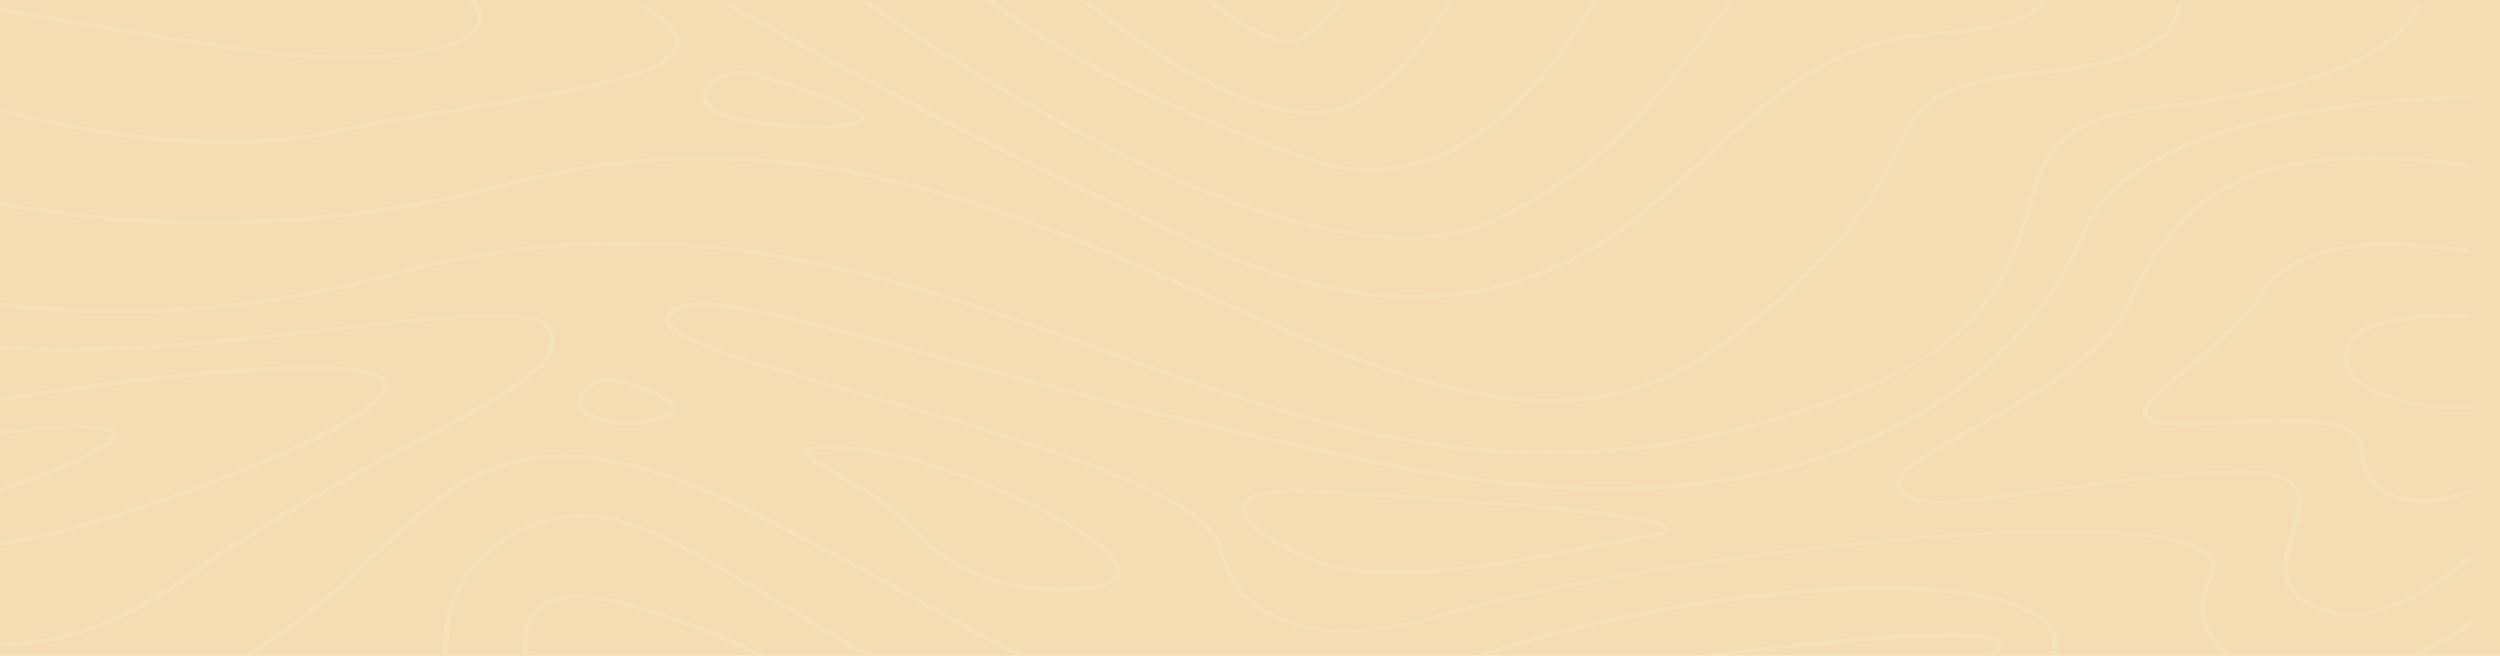 <?xml version="1.0" encoding="UTF-8"?>
<svg xmlns="http://www.w3.org/2000/svg" xmlns:xlink="http://www.w3.org/1999/xlink" id="Map_lines" data-name="Map lines" width="1441" height="378" viewBox="0 0 1441 378">
  <defs>
    <clipPath id="clip-path">
      <rect id="Mask" width="1441" height="378" fill="#f4ddb3"></rect>
    </clipPath>
  </defs>
  <rect id="Mask-2" data-name="Mask" width="1441" height="378" fill="#f4ddb3"></rect>
  <g id="Map_lines-2" data-name="Map lines" clip-path="url(#clip-path)">
    <g id="Map_lines-3" data-name="Map lines" transform="translate(-15 0)" opacity="0.306">
      <g id="Group" transform="translate(0 906) rotate(-180)">
        <path id="Combined_Shape" data-name="Combined Shape" d="M-932.7,906a308.375,308.375,0,0,1,17.34-26.7c17.96-24.885,47.273-56.64,84.74-66.944,18.58-5.12,37.674-4.472,56.873,1.814,97.023,31.949,156.063,68.693,186.615,91.83H-583c-13.418-10.3-31.584-22.618-55.633-36.032-39.118-21.839-84.121-41.152-133.768-57.482-20.024-6.611-40.048-7.259-59.557-1.88-30.758,8.425-59.865,31.3-86.288,67.917A318.962,318.962,0,0,0-936,906Zm647.02,0c-4.717-6.048-5.538-11.4-2.359-15.916,3.487-5.029,13.638-11.586,42.555-14.705,20-2.164,44.3-1.974,66.754.382C-136.481,880.281-53.526,894.6,0,904.217v-1.974c-53.526-9.612-135.968-23.872-178.113-28.328-22.764-2.419-47.476-2.547-67.779-.383-16.714,1.783-38.042,5.984-44.913,15.788-3.384,4.838-2.871,10.441,1.641,16.68Zm-906.032-1c5.349-8.932,27.667-15.016,66.647-18.123,54.922-4.4,86.7-33.268,126.917-69.9,11.108-10.1,22.628-20.582,35.483-31.391,68.6-57.605,152.528-65.048,249.309-22.135,56.979,25.242,139.465,65.954,210.227,103.688,25.507,13.658,48.442,26.343,68.6,37.865H-430c-25.4-14.629-51.323-28.738-71.172-39.353-70.864-37.8-153.453-78.511-210.534-103.818-51.94-23.043-100.9-31.845-145.43-26.15-39.186,5.049-75.6,21.424-108.1,48.673-12.959,10.874-24.478,21.36-35.586,31.457-39.7,36.246-71.172,64.854-124.757,69.125-41.037,3.3-64.384,10.032-69.424,20.065Zm343.014,0c13.842-22.137,29.853-46.639,57.227-58.988,42.352-19.049,116.21,33.435,148.439,58.988H-639a494.567,494.567,0,0,0-47.827-33.961c-20.143-12.415-38.633-21.217-54.954-26.21-20.763-6.306-38.118-6.438-51.546-.394C-821.733,857.246-837.951,882.469-852,905Zm62.309,0c7.229-8.268,15.18-16.139,22.306-20.438a12.5,12.5,0,0,1,7.538-1.522c11.669.86,28.4,11.774,41.513,21.96H-711c-13.735-10.782-31.91-23.018-45.231-23.944a16.722,16.722,0,0,0-10.017,2.05C-773.994,887.737-782.462,896.27-790,905ZM-512,905c-27.023-18.711-70.344-47.2-118.822-73.225-47.446-25.379-90.456-43.508-127.9-53.737C-805.856,765.09-844.329,764.7-873,776.679c-65.187,27.256-99.636,73.094-129.857,113.495q-5.57,7.575-11.14,14.762h3.4c3.507-4.532,6.911-9.193,10.521-13.92,30.221-40.206,64.464-85.784,128.93-112.783,27.745-11.654,65.187-11.136,111.292,1.49,37.131,10.165,79.833,28.163,127.073,53.478,47.343,25.379,89.632,53.089,116.655,71.8Zm-895.811-1a50.685,50.685,0,0,1,11.213-16.094c21.087-20.986,66.553-34.826,142.982-43.582,25.819-2.961,43-9.785,53.8-21.437,9.772-10.493,13.476-23.561,17.693-38.689,20.47-72.551,65.936-90.255,102.453-104.481,41.249-16.094,80.852-26.2,121.072-30.836a441.735,441.735,0,0,1,108.625.837c69.538,8.819,132.387,31.351,199.044,55.234,85.481,30.578,173.02,61.929,275.576,61.929,42.484,0,87.539-5.408,136.193-18.476,68.508-18.346,136.5-24.784,202.233-18.991,12.447,1.094,24.688,2.64,36.929,4.571v-2q-18.052-2.9-36.414-4.506c-66.245-5.794-134.856.643-203.879,19.183a519.2,519.2,0,0,1-116.238,17.96A514.628,514.628,0,0,1-460.939,757.8C-527.6,746.86-589.52,724.65-649.387,703.213c-63.982-22.853-130.022-46.543-199.97-55.426a451.83,451.83,0,0,0-109.859-.837c-40.529,4.7-80.441,14.871-122.1,31.093-83.115,32.445-94.532,73.13-103.791,105.833-8.23,29.29-14.71,52.4-69.023,58.582-77.354,8.819-123.438,22.982-145.04,44.419A51.886,51.886,0,0,0-1411,904Zm137.9,0a27.479,27.479,0,0,1,4.112-11.606c9.149-14.121,33.514-23.148,72.476-26.824,66.615-6.254,73.3-19.6,86.457-46.166,11.411-23.018,28.681-57.837,96.223-108.452,41.018-30.757,85.325-40.815,139.5-31.659,49.036,8.253,101.466,31.4,156.979,55.9,57.878,25.534,117.708,51.97,184.427,67.509,76.279,17.732,147.932,17.409,218.866-1.1,59.934-15.6,120.381-23.405,179.8-23.018A635.371,635.371,0,0,1,0,792.84v-2.064a640.608,640.608,0,0,0-131.072-14.185,702.958,702.958,0,0,0-181.035,23.147c-157.493,41.008-286.51-15.925-400.312-66.219-112.261-49.584-209.2-92.4-300.594-23.921-67.953,50.873-85.326,85.95-96.84,109.1-13.159,26.565-19.224,38.751-83.886,44.813-40.093,3.8-65.28,13.218-74.943,28.177A26.511,26.511,0,0,0-1273,904Zm889.205,0c-17.03-9.351-24.621-17.412-22.98-24.313,3.9-16.381,60.117-25.41,119.619-34.954,26.468-4.257,53.86-8.642,78.379-13.93,59.912-12.9,129.673-2,177.583,9.416,9.951,2.386,19.39,4.9,28.11,7.352v-2.128c-8.412-2.386-17.44-4.773-26.981-7.03-48.423-11.543-118.9-22.572-179.737-9.48-24.519,5.224-51.808,9.609-78.173,13.865-63.093,10.125-117.568,18.9-121.877,36.566-1.642,7.159,5.437,15.285,21.544,24.636Zm-61.118-39.007a29.326,29.326,0,0,0,11.771-2.368,19.822,19.822,0,0,0,7.625-5.648,9.877,9.877,0,0,0,2.108-8.869c-.75-2.674-3.171-6.431-10.45-9.148-5.782-2.166-14.233-3.97-24.441-5.216A247.608,247.608,0,0,0-484.254,832a153.793,153.793,0,0,0-17.013.828c-5.014.578-8.558,1.416-10.535,2.488a3.733,3.733,0,0,0-2.132,2.115,2.184,2.184,0,0,0,.359,1.793c4.073,6.569,48.24,20.883,62.778,24.643A34.186,34.186,0,0,0-442.435,865C-442.232,865-442.028,865-441.829,864.993Zm9.49-24.311c4.97,1.868,8.074,4.567,8.978,7.8a8.545,8.545,0,0,1-1.886,7.632c-2.633,3.347-8.384,6.924-16.622,6.924a30.035,30.035,0,0,1-7.675-1.028c-9.673-2.534-24.225-7.209-36.212-11.633-8.429-3.111-22.86-8.793-24.793-11.883a.852.852,0,0,1-.184-.7c.08-.321.414-.633,1.018-.953,3.3-1.778,12.273-2.8,24.62-2.8C-468.219,834.042-444.51,836.12-432.339,840.682Zm-920.832,3.1c33.744-5.221,62.138-12.955,84.257-23.009,27.365-12.44,45.368-28.552,53.6-47.888,11.214-26.361,29.011-51.3,51.336-72.186,26.131-24.363,58.228-43.183,95.368-55.944,68.516-23.461,151.95-25.653,247.934-6.51,117.075,23.4,208.328,47.952,274.889,65.87,42.9,11.536,76.849,20.624,100.82,24.878,26.028,4.576,40.122,3.288,45.883-4.19a4.416,4.416,0,0,0,.309-5.414c-6.481-11.279-54.936-25.007-116.251-42.41-86.417-24.492-193.924-55.041-201.742-87.074-5.247-21.4-19.136-36.481-40.225-43.505-23.765-7.928-56.068-5.995-96.088,5.864-48.249,14.309-143.823,30.487-232.5,39.445-102.672,10.377-174.172,9.346-196.29-2.772-7-3.866-8.951-8.83-5.762-15.017,12.345-23.976-2.057-48.725-33.435-57.555-21.09-5.994-47.22-3.932-73.454,5.8a222.966,222.966,0,0,0-45.369,23.654v3.287c36.316-25.652,78.907-42.023,117.383-31.195,29.938,8.444,43.62,32.226,31.789,55.236-3.6,6.961-1.337,12.7,6.687,17.08,13.271,7.283,41.872,10.312,78.6,10.312,106.478,0,281.781-25.394,353.589-46.663,39.093-11.6,70.471-13.6,93.413-5.93,20.164,6.768,33.538,21.334,38.578,42.088,3.6,14.759,27.16,30.292,72.014,47.436,38.785,14.824,88.063,28.811,131.477,41.121,58.332,16.5,108.639,30.808,114.709,41.314a3.269,3.269,0,0,1-.206,3.931c-10.7,13.857-57.612,1.225-142.691-21.656-66.665-17.982-157.917-42.538-275.2-65.934-96.808-19.272-181.064-17.08-250.3,6.7-37.652,12.891-70.06,31.9-96.5,56.589-22.53,21.011-40.431,46.148-51.747,72.767-8.127,18.949-25.719,34.675-52.467,46.856-21.81,9.926-49.792,17.6-83.125,22.687A674.006,674.006,0,0,1-1440,849.066V851A685.906,685.906,0,0,0-1353.172,843.781Zm33.8-35.857c44.307-14.019,63.473-44.319,77.692-74.941,14.529-31.4,56.775-54.784,90.674-73.519,23.6-12.985,42.143-23.257,42.968-32.044.309-2.777-1.237-5.3-4.431-7.558-10.613-7.43-39.773-3.36-80.061,2.2-30.294,4.2-68.006,9.433-107.264,10.854-17.207.646-28.438-1.1-34.209-5.234-8.346-6.008-4.946-16.8-1.339-28.231,5.152-16.474,11.025-35.08-15.868-45.223-9.171-3.424-19.268-4.135-29.984-2.067-20.3,3.811-40.7,16.926-57.805,31.074v3.36c21.123-18.154,41.215-29.46,58.63-32.755,9.892-1.809,19.165-1.228,27.511,1.939,25.038,9.432,19.68,26.552,14.425,43.155-3.709,11.887-7.213,23.128,2.061,29.848,6.492,4.651,18.444,6.59,36.682,5.944,39.463-1.421,77.382-6.655,107.779-10.854,37.918-5.233,67.8-9.367,77.176-2.777,2.679,1.873,3.916,3.876,3.71,6.137-.824,8.011-18.959,18.024-41.937,30.751-34.209,18.929-76.764,42.51-91.6,74.424-14.014,30.235-32.972,60.082-76.146,73.778-29.778,9.432-68.727,10.4-118.185,2.907v2a402.621,402.621,0,0,0,59.659,4.91C-1356.26,816-1336.373,813.287-1319.372,807.925ZM-1357.4,762.39c18.453-4.448,31.882-12.892,39.776-25.14,10.251-15.986,28.5-30.941,43.159-43,16.4-13.536,28.193-23.27,23.374-29.007-3.178-3.675-12.712-5.092-30.242-4.448l-5.332.193c-45.311,1.741-70.223,2.707-81.09-3.545-5.023-2.9-7.484-7.607-7.791-15.213-.512-12.119-10.969-22.239-25.936-25.269-7.689-1.547-20.708-2.063-37.521,4.964v2.45c13.122-5.737,25.732-7.735,36.7-5.544,13.737,2.772,23.27,12.183,23.783,23.464.308,8.186,3.075,13.343,8.816,16.631,11.789,6.768,35.778,5.866,83.345,4.061l5.331-.194c15.89-.58,24.809.516,27.269,3.416,3.9,4.641-8.611,14.955-23.168,26.88-14.763,12.118-33.113,27.2-43.57,43.447-7.586,11.732-20.4,19.854-38.033,24.044-25.014,5.93-55.871,3.288-80.475-.9v2.063A290.021,290.021,0,0,0-1392.048,766,151.94,151.94,0,0,0-1357.4,762.39ZM-1419.27,724.8c29.392-1.113,46.681-6.683,51.359-16.51,4.271-9.041,1.322-17.821-8.238-24.765-12.814-9.239-35.494-13.955-62.75-13.5V672c26.544-.589,48.41,3.931,60.614,12.776,8.746,6.355,11.492,14.479,7.526,22.865-6.712,14.283-43.732,15.855-68.242,15.266v1.966c2.644.066,5.492.131,8.339.131C-1427,725-1423.135,724.935-1419.27,724.8Zm1213.3-7.781c47.088-5.21,100.461-11.191,148.166-11.641,22.153-.193,41.317.772,57.8,3.023V706.41c-58.01-7.782-138.274,1.157-206.588,8.811-63.264,7.01-117.977,13.12-123.746,1.157-9.273-19.23,22.359-35.823,74.7-63.285,38.329-20.13,86.035-45.148,137.244-81.165,37.712-26.433,74.907-38.4,110.764-35.566,2.576.194,5.152.515,7.625.836V535.2c-2.576-.321-4.945-.579-7.213-.772-36.887-2.958-75.113,9.262-113.443,36.145-51,35.888-98.708,60.842-136.935,80.907-53.373,27.977-85.52,44.892-75.628,65.344,2.875,5.944,14.593,8.172,32.5,8.172C-277.556,725-244.039,721.267-205.969,717.022Zm74.217-25.361c50.27-4.56,102.806-12.331,131.65-17.4v-1.991c-28.535,5.009-81.381,12.909-131.96,17.4-62.528,5.651-99.2,4.109-103.321-4.368-4.224-8.67,24.929-26.651,77.98-48.164,45.531-18.5,99.819-35.835,128.971-41.358A273.572,273.572,0,0,1,0,591.926V590a273.881,273.881,0,0,0-29.359,3.917c-29.358,5.587-83.955,23.055-129.8,41.615-32.449,13.1-85.707,37.055-79.32,50.349,2.885,6.1,17.924,9.119,44.708,9.119Q-169.353,695-131.753,691.661Zm-224.715-5.819a16.964,16.964,0,0,0,6.46-5.083,9.437,9.437,0,0,0,1.669-8.234c-.98-3.367-4.014-6.152-8.773-8.058A54.623,54.623,0,0,0-377.139,661,67.8,67.8,0,0,0-391,662.412a35.274,35.274,0,0,0-10.073,3.516c-2.137,1.233-3.458,2.624-3.82,4.024a3.287,3.287,0,0,0,.423,2.591c2.686,4.75,12.939,9.6,30.476,14.413A29.292,29.292,0,0,0-366.481,688,23.613,23.613,0,0,0-356.467,685.841Zm-2.085-19.565c4.041,1.6,6.6,3.911,7.388,6.682a7.8,7.8,0,0,1-1.52,6.826c-2.181,2.95-6.952,6.1-13.806,6.1a23.408,23.408,0,0,1-6.27-.881,133.894,133.894,0,0,1-19.7-6.771c-4.875-2.238-7.945-4.411-9.125-6.458a1.894,1.894,0,0,1-.212-1.561c.4-1.349,2.155-2.327,2.889-2.686,4.527-2.624,13.34-4.387,21.93-4.387A51.068,51.068,0,0,1-358.553,666.276Zm325.161-6.75C-22.055,658.5-10.409,657.091,0,655.682v-1.923c-34.628,4.807-75.956,8.011-78.739,2.308-1.751-3.524,11.337-11.471,34.216-20.7A440.5,440.5,0,0,1,0,620.114V618a434.114,434.114,0,0,0-46.172,15.7C-64,640.877-84.614,650.683-81.728,656.578c1.34,2.948,8.245,4.422,20.613,4.422C-53.9,661-44.729,660.487-33.392,659.526Zm-448.355-11.19c1.75-.383,2.832-.933,3.406-1.731a1.8,1.8,0,0,0,.29-1.487c-.651-2.886-7.517-6.862-17.91-12.88-13.1-7.564-31.036-17.921-42.618-30.287A141.239,141.239,0,0,0-556.1,586.1a87.8,87.8,0,0,0-14.625-8.975,110.818,110.818,0,0,0-17.014-6.621,129.692,129.692,0,0,0-18.715-4.1,139.268,139.268,0,0,0-19.727-1.4c-2.826,0-5.684.087-8.494.259-8.672.547-15.286,1.8-19.657,3.737a13.585,13.585,0,0,0-4.964,3.434A6.96,6.96,0,0,0-661,576.908c-.2,22.062,106.019,68.143,153.873,71.38,6.348.472,11.828.712,16.288.712A45.5,45.5,0,0,0-481.747,648.337Zm-76.808-61.009a136.444,136.444,0,0,1,17.211,15.6c11.674,12.5,29.7,22.923,42.87,30.531l.362.209.445.258c7.876,4.568,16.02,9.293,16.448,11.335a.615.615,0,0,1-.093.508c-.583.842-3.738,1.269-9.375,1.269-4.108,0-9.57-.231-16.236-.687-21.858-1.484-58.451-12.534-93.225-28.151-17.532-7.87-32.189-15.87-42.386-23.135s-15.546-13.513-15.5-18.087c0-2.737,1.994-4.95,5.929-6.577s9.831-2.679,17.531-3.13c2.481-.175,5.2-.259,8.3-.259C-600.306,567.006-575.625,574.412-558.554,587.327Zm231.177,56.156c40.948-3.944,67.183-28.317,97.431-56.5,26.647-24.89,57-53.077,103.5-72.73C-81.382,495.178-38.993,487.292,0,490.46V488.52c-5.762-.453-11.523-.712-17.387-.712-34.673,0-71.814,8.276-110.806,24.761-47.019,19.912-77.472,48.228-104.325,73.247-29.939,27.863-55.763,51.913-95.373,55.662-33.129,3.168-73.151-7.823-126.033-34.587-35.7-18.037-65.332-34.457-91.567-49-55.661-30.9-95.889-53.205-140.849-60.511-46.092-7.5-96.3.258-173.36,26.829-62.039,21.4-136.012,36.139-202.784,40.405-63.788,4.073-111.938-2.069-128.811-16.485-11.524-9.892-13.992-28.51,40.125-61.158,65.846-39.694,141.054-44.479,220.686-49.586,53.294-3.426,108.44-6.917,164.306-21.075,63.171-15.968,118.112-43.637,167.7-84.625,35.7-29.48,77.369-43.444,120.272-40.406,29.322,2.069,58.233,11.831,85.909,28.963,28.087,17.391,53.294,41.44,75,71.5,16.667,23.144,35.5,34.975,57.513,36.2,1.234.065,2.469.13,3.7.13,20.268,0,43.314-9.116,70.27-27.734,25.206-17.455,51.442-41.44,76.751-64.584C-72.328,302.137-34.672,267.744,0,253.392V251c-10.905,4.332-22.634,10.861-35.5,19.847-24.795,17.068-50.825,40.858-76.031,63.938-50.413,46.159-102.678,93.87-147.845,91.349-20.885-1.164-38.787-12.671-55.043-35.1-21.812-30.255-47.327-54.5-75.62-72.084-28.191-17.39-57.718-27.346-87.76-29.48-44.138-3.168-86.629,11.055-123.05,41.117-49.281,40.664-103.707,68.2-166.467,84.044-55.454,14.028-110.395,17.584-163.483,20.946-80.147,5.107-155.869,9.956-222.436,50.1-55.66,33.553-52.676,53.141-40.433,63.679,8.951,7.693,25.619,13.06,49.385,16.034,22.531,2.844,50.927,3.232,82.2,1.229,67.183-4.267,141.569-19.072,203.917-40.6,76.34-26.311,125.931-34.069,171.1-26.7,44.24,7.176,84.263,29.35,139.614,60.058,26.235,14.547,55.969,30.967,91.669,49.069C-408.142,632.557-370.589,644-339,644A115.19,115.19,0,0,0-327.378,643.483ZM-730.723,615.73a6.782,6.782,0,0,0,.136-5.82c-1.735-4.517-7.266-9.817-15.995-15.326a158.54,158.54,0,0,0-29.525-14.1,86.524,86.524,0,0,0-17.937-4.111A181.849,181.849,0,0,0-817.565,575c-16.637,0-36.76,1.673-59.809,4.973-35.152,5.056-65.154,12.271-65.453,12.343-13.835,1.584-23.2,3.189-28.623,4.907-5.145,1.629-5.629,3.064-5.544,4,.06.915.838,1.752,2.377,2.558a42,42,0,0,0,9.689,3.017c11.228,2.474,30.374,4.937,58.531,7.531,37.091,3.424,80.431,6.229,118.144,8.59l8.336.508c6.129.385,11.516.572,16.466.572C-744.624,624-733.613,621.217-730.723,615.73ZM-777.754,582.2c13.087,4.776,25.353,10.968,33.653,16.987,4.361,3.2,7.474,6.214,9.249,8.947s2.167,5.126,1.145,7.086c-1.238,2.272-4.406,4.013-9.417,5.176s-11.864,1.75-20.39,1.75c-4.822,0-10.237-.19-16.093-.564l-8.336-.509-7.163-.461-.52-.033c-33.248-2.138-74.625-4.8-110.254-8.1-61-5.659-67.82-9.805-67.922-11.325,0-.778,2.286-3.577,31.7-6.934l.309-.064.285-.067c7.411-1.748,33.983-7.791,64.755-12.212,22.445-3.251,42.32-4.9,59.072-4.9C-800.774,576.984-787.34,578.739-777.754,582.2Zm435.641,27.151c25.1-3.878,45.111-15.1,57.877-32.444,12.866-17.665,17.124-40.416,12.315-65.794-4.434-23.035-17.35-45.764-37.354-65.73-71.531-71.562-130.952-110.8-176.609-116.629A91.416,91.416,0,0,0-497.425,328a69.377,69.377,0,0,0-28.174,5.613c-43.492,19.066-71.856,37.621-96.881,53.993l-.915.6-.228.149c-38.7,25.328-69.274,45.334-136.256,56.9-36.724,6.341-56.48,12.2-60.4,17.926a3.514,3.514,0,0,0-.661,2.732c.256,1.273,1.355,2.5,3.266,3.642a35.57,35.57,0,0,0,8.24,3.247c7.119,2.024,17.644,3.8,31.286,5.286,26.817,2.876,65.177,4.6,110.932,4.986,34.777.325,70.828,8.861,110.214,26.1,34.69,15.246,67.235,34.979,95.949,52.389,21.213,12.871,41.251,25.028,59.7,33.909a181,181,0,0,0,26.511,10.595A84.045,84.045,0,0,0-350.734,610,53.053,53.053,0,0,0-342.113,609.352ZM-486.6,330.7c22.276,2.838,48.33,14.053,77.439,33.334,29.134,19.3,61.844,47.017,97.22,82.388,19.786,19.8,32.525,42.257,36.841,64.953,4.719,25.05.531,47.443-12.109,64.758-12.224,16.789-31.492,27.65-55.723,31.407a52.889,52.889,0,0,1-7.9.583c-13.33,0-28.957-4.562-49.18-14.359-18.112-8.775-37.913-20.783-58.876-33.5-27.156-16.527-60.952-37.094-96.363-52.585-40.054-17.5-76.676-26.162-111.958-26.486-45.616-.385-83.8-2.11-110.418-4.986-33.892-3.682-39.816-8.153-40.33-10.49a2.34,2.34,0,0,1,.468-1.8c2.057-2.977,10.362-6.305,24.682-9.893,12.425-3.113,26.417-5.655,33.65-6.893,31.223-5.417,56.568-12.919,79.762-23.612a301.574,301.574,0,0,0,29.625-15.827c9.508-5.716,18.7-11.746,28.432-18.13l.41-.268c25.029-16.375,53.4-34.935,96.977-54.063a65.7,65.7,0,0,1,26.475-5.245A90.114,90.114,0,0,1-486.6,330.7Zm164.038,223a26.062,26.062,0,0,0,6.121-13.751,51.976,51.976,0,0,0-.921-18.306,99.781,99.781,0,0,0-5.24-16.786,154.409,154.409,0,0,0-8.848-18.134,208.653,208.653,0,0,0-12.11-18.826c-4.58-6.37-9.636-12.716-15.031-18.863a267.96,267.96,0,0,0-37.447-35.208,230.814,230.814,0,0,0-45.005-27.476c-20.9-9.518-40.079-14.345-57-14.345a83.237,83.237,0,0,0-9.926.582,67.921,67.921,0,0,0-40.587,19.449,54.216,54.216,0,0,0-12.03,17.187,41.5,41.5,0,0,0-3.344,18.738c.716,12.711,7.343,24.91,19.166,35.279l3.178,2.778.182.16c39.079,34.247,79.489,69.66,167.5,93.013A101.6,101.6,0,0,0-348.393,563C-336.812,563-328.123,559.869-322.565,553.7Zm-120.326-165.67c38.034,17.385,75.429,49.486,100.033,85.872,11.3,16.691,18.937,32.954,22.074,47.031,3.132,14.054,1.595,25.072-4.446,31.863-4.956,5.516-12.713,8.313-23.055,8.313-6.917,0-15.125-1.254-24.4-3.726-87.441-23.227-127.554-58.457-166.346-92.527l-3.178-2.778c-11.486-10.021-17.936-21.841-18.653-34.181-.718-12.417,4.421-24.438,14.862-34.763a64.472,64.472,0,0,1,38.537-18.544,75.742,75.742,0,0,1,9.429-.581C-481.838,374-463.286,378.722-442.891,388.025Zm-632.433,149.351c49.234-4.468,104.311-11.787,136.516-16.7,27.964-4.243,46.962-8.093,59.791-12.119,6.5-2.041,11.336-4.1,14.774-6.3,3.38-2.162,5.342-4.414,6-6.884,2.373-8.719-12.677-19.269-47.367-33.2a95.816,95.816,0,0,0-19.546-5.374A137.524,137.524,0,0,0-948,455a208.611,208.611,0,0,0-31.036,2.514c-23.688,3.56-50.689,10.941-80.255,21.939a727.115,727.115,0,0,0-91.425,41.808c-11.368,5.03-17.312,9.03-18.174,12.229a2.863,2.863,0,0,0,.489,2.527c1.24,1.649,4.389,2.9,9.36,3.729A134.775,134.775,0,0,0-1138.2,541C-1123.179,541-1102.611,539.815-1075.324,537.377Zm168.06-73.585c16.381,6.587,28.534,12.534,36.12,17.676a33.579,33.579,0,0,1,8.18,7.233c1.633,2.223,2.212,4.316,1.723,6.22-2.9,10.95-41.151,18.184-78.186,23.817-66.122,10.057-155.938,20.24-199.669,20.24-15.626,0-24.476-1.279-26.307-3.8a1.626,1.626,0,0,1-.233-1.441c.308-1.142,1.6-2.517,3.829-4.088a80.8,80.8,0,0,1,13.055-6.9l.1-.065c.024-.012.193-.1.473-.258a728.507,728.507,0,0,1,90.538-41.355c29.356-10.906,56.045-18.2,79.323-21.681a208.343,208.343,0,0,1,30.407-2.46C-932.369,456.931-918.695,459.239-907.264,463.792Zm531.642,53.626a13.787,13.787,0,0,0,5.274-3.559c7.056-7.83,2.778-24.4-11.162-43.251-14.627-19.652-36.485-37.335-58.47-47.3a104.264,104.264,0,0,0-17.479-6.221A65.5,65.5,0,0,0-473.252,415a49.813,49.813,0,0,0-5.845.338,39.449,39.449,0,0,0-23.859,11.31c-6.144,6.108-9.267,13.132-9.031,20.31.247,7.529,4.149,14.8,11.284,21.013a207.433,207.433,0,0,0,17.759,13.973,178.326,178.326,0,0,0,20.936,12.545,234,234,0,0,0,26.523,11.448c10.3,3.767,21.6,7.261,34.52,10.683A63.422,63.422,0,0,0-385.2,519,26.065,26.065,0,0,0-375.622,517.418Zm-66.2-92.5c21.625,9.841,43.1,27.236,57.446,46.529,6.577,8.791,11.114,17.353,13.12,24.759s1.362,13.191-1.856,16.757c-2.47,2.768-6.537,4.172-12.088,4.172a59.12,59.12,0,0,1-14.639-2.244c-51.807-13.686-76.063-28.516-98.407-48.007-6.8-5.916-10.511-12.823-10.734-19.976-.212-6.788,2.757-13.414,8.584-19.162a36.849,36.849,0,0,1,21.812-10.475,47.717,47.717,0,0,1,5.324-.321C-463.985,416.945-453.7,419.551-441.824,424.913Zm-594.1,88.765c18.287-1.655,38.91-4.359,51.013-6.169,17.521-2.636,29.461-5.325,30.79-9.884,1.016-3.526-4.562-7.487-18.088-12.842A43.972,43.972,0,0,0-988.569,482c-11.4,0-25.515,3.076-41.965,9.142a268.025,268.025,0,0,0-34.245,15.486c-2.84,1.231-6.674,3.08-7.168,4.9a1.427,1.427,0,0,0,.257,1.268c.736,1.025,2.775,2.2,12.092,2.2C-1053.911,515-1046.165,514.568-1035.92,513.679Zm61.987-27.258a78.9,78.9,0,0,1,13.083,6.248c2.816,1.823,4.09,3.385,3.785,4.643-.464,1.693-3.584,3.261-9.539,4.792-5.733,1.473-13.12,2.654-18.914,3.518-30.074,4.542-59.362,7.478-74.614,7.479-5.182,0-8.195-.366-8.712-1.058a.23.23,0,0,1,0-.177c.108-.36.9-1.438,5.892-3.663l.1-.063.223-.12c7.429-4.017,45.917-24.053,74.06-24.053A39.635,39.635,0,0,1-973.932,486.42Zm-435.092,4.65c35.622-18.512,80.894-33.788,134.481-45.438,67.137-14.564,147.517-23.5,239.087-26.409,52.663-1.748,153.882-7.638,239.395-28.351,90.748-22.007,141.05-54.565,149.468-96.832,9.65-48.74,0-79.1-30.488-95.537-33.261-17.93-92.9-18.771-182.318-2.589-61.491,11.133-111.28,26.473-151.213,38.836-77.4,23.885-124.112,38.319-170.512-.97-14.27-12.169-25.664-23.626-35.622-33.723-20.634-20.842-35.417-35.859-60.362-41.62-26.075-6.02-60.978-1.036-116.925,16.57A466.129,466.129,0,0,0-1439,191.642v2.46a482.741,482.741,0,0,1,46.3-17.282c55.024-17.347,89.209-22.266,114.462-16.441,23.919,5.5,38.6,20.325,58.822,40.843,10.06,10.163,21.455,21.684,35.827,33.853,22.585,19.094,46.093,26.8,76.172,24.985,27.717-1.683,58.822-11.263,98.14-23.432,39.83-12.3,89.413-27.573,150.7-38.707,88.285-16.051,147-15.275,179.443,2.2,29.668,15.988,39.01,45.762,29.462,93.789-8.212,41.491-57.9,73.531-147.517,95.214-85.1,20.649-185.91,26.538-238.47,28.221-91.878,2.977-172.669,11.91-240.114,26.538-54,11.715-99.577,27.121-135.507,45.827A289.945,289.945,0,0,0-1439,506.152V509A267.166,267.166,0,0,1-1409.025,491.071Zm157.249,16.289a78.5,78.5,0,0,0,33.959-13.957c8.51-6.271,14.023-13.4,14.747-19.081a7.609,7.609,0,0,0-1.376-5.691,9.972,9.972,0,0,0-5.583-3.337A46.663,46.663,0,0,0-1221.886,464c-11.668,0-27.978,2.7-48.479,8.016a35.474,35.474,0,0,0-11.755,5.122,16.729,16.729,0,0,0-5.84,6.843,12.776,12.776,0,0,0,.667,11.406,22.862,22.862,0,0,0,9.8,8.755A39.084,39.084,0,0,0-1259.98,508,53.31,53.31,0,0,0-1251.776,507.36Zm40.5-40.209c5.128,1.374,5.324,5,4.984,7.043-1.245,9.983-19.906,27.142-46.317,31.309a48.772,48.772,0,0,1-7.613.622c-13.267,0-21.182-5.845-24.166-11.314a11.489,11.489,0,0,1-.619-10.244c1.48-3.419,5.419-8.061,15.781-10.758,20.137-5.183,36.07-7.811,47.356-7.811A41.081,41.081,0,0,1-1211.274,467.15Zm1098.253,17.167c31.851-8.287,64.936-16.834,93.5-20.783,6.987-.971,13.563-1.554,19.522-1.878v-1.942c-6.165.324-12.947.971-20.138,1.942-28.769,3.885-61.956,12.5-94.013,20.784-48.6,12.625-94.527,24.539-115.8,17.482-5.959-1.942-9.658-5.309-11.4-10.3-4.109-11.848,17.365-24.02,49.73-42.473,32.981-18.777,78.088-44.416,118.159-83C-47.366,338.9-22.81,322.583-.1,315.137V313q-35.448,11.169-76.033,50.113c-39.763,38.329-84.766,63.9-117.644,82.616-33.187,18.906-55.073,31.4-50.655,44.351,1.849,5.5,6.165,9.453,12.947,11.654A57.716,57.716,0,0,0-214.021,504C-188.951,504-151.86,494.353-113.021,484.317Zm-305.087-3.122c1.049-1.177,1.357-2.849.915-4.971-.7-3.351-3.283-7.6-7.091-11.652A45.594,45.594,0,0,0-438.008,454.5a24.4,24.4,0,0,0-10-2.5,14.534,14.534,0,0,0-1.882.119,12.5,12.5,0,0,0-7.411,3.546,8.176,8.176,0,0,0-2.7,6.074,8.989,8.989,0,0,0,3.41,6.433c6.533,5.769,13.585,10.143,28.529,14.118a19.029,19.029,0,0,0,4.874.709C-419.887,483-418.536,481.738-418.109,481.195Zm-21.625-25.143a42.733,42.733,0,0,1,13.362,9.941c3.32,3.669,5.665,7.621,6.273,10.57a4.074,4.074,0,0,1-.548,3.6,3.269,3.269,0,0,1-2.534.835,14.732,14.732,0,0,1-3.659-.578c-14.344-3.811-21.046-7.956-27.209-13.409a7.421,7.421,0,0,1-2.823-5.287,6.85,6.85,0,0,1,2.214-5.093,9.25,9.25,0,0,1,5.38-2.643,9.007,9.007,0,0,1,1.32-.065A19.9,19.9,0,0,1-439.734,456.052Zm-211.238,14.317c8.785-2.006,14.007-4.774,15.521-8.226a5.8,5.8,0,0,0-.515-5.419c-2.377-4.471-7.253-7.715-14.492-9.64A77.673,77.673,0,0,0-669.867,445c-11.355,0-25.367,1.543-41.644,4.587-20.409,3.848-37.058,8.656-37.207,8.7-4.838,1.474-7.586,3.068-8.167,4.739a2.166,2.166,0,0,0,.355,2.021c3.4,4.7,24.739,7.447,43.58,8.45,6.125.328,12.771.5,19.22.5C-681.306,474-663.8,473.37-650.972,470.369Zm-.617-21.533c6.46,1.687,10.784,4.55,12.848,8.513a4.684,4.684,0,0,1,.327,4.294c-1.291,2.848-5.9,5.215-13.689,7.036-9.8,2.261-24.6,3.505-41.676,3.505-6.209,0-12.554-.168-18.862-.5-21.889-1.189-38.753-4.2-41.01-7.323a.944.944,0,0,1-.139-.888c.464-1.338,3.8-2.6,6.512-3.431.1-.029,11.568-3.352,27.212-6.658,13.865-2.93,33.88-6.424,50.491-6.424A70.6,70.6,0,0,1-651.589,448.836Zm-705.735-13.412c83.933-27.719,182.848-47.019,278.375-54.272,97.272-7.383,168.379-15.478,223.583-25.582,71-12.953,115.946-29.143,137.289-49.543,14.673-14.053,17.854-30.244,9.645-48.119-6.053-13.211-17.854-22.408-35.092-27.2-57.153-16.061-165.1,16.969-260.316,46.111-34.579,10.556-67.208,20.53-94.912,27.4-94.912,23.509-109.072,7.966-140.06-26.035-9.645-10.491-20.419-22.472-35.708-35.619-16.827-14.507-38.17-22.084-63.411-22.538-20.727-.389-54.382,4.145-100.967,26.165v2.461c29.654-14.053,66.9-27.266,101.172-26.682,24.318.454,44.84,7.771,61.052,21.76,15.186,13.082,25.96,24.934,35.5,35.426,15.8,17.421,27.293,29.985,47.3,35.425,20.727,5.635,49.559,3.044,96.451-8.548,27.806-6.865,60.538-16.839,95.117-27.46,94.6-28.949,201.829-61.784,257.751-46.111,16.52,4.6,27.4,13.082,33.348,25.906,7.9,17.357,4.822,32.964-9.338,46.5-20.932,19.948-65.259,35.944-135.544,48.767-55,10.1-125.9,18.2-223.07,25.581-95.938,7.254-195.263,26.618-279.5,54.466-30.988,10.232-58.076,20.983-80.342,31.734V468C-1416.426,456.926-1388.62,445.786-1357.324,435.424Zm1333.229,4.5c8.238-1.814,16.373-3.693,24.1-5.571v-2.074c-35.835,8.681-76.2,16.844-98.959,16.844-8.65,0-14.828-1.231-17.094-4.017C-126.761,432.018-46.853,394.9,0,375.268V373c-14,5.9-36.248,15.484-57.666,25.849-47.369,23.063-67.86,38.871-61.064,47.163,2.78,3.3,9.577,4.989,20.286,4.989C-82.38,451-57.46,447.307-24.1,439.922ZM-1234.319,380.2c30.537-4.829,56.948-9.08,75.311-14.555,20.633-6.118,28.99-13.46,26.617-22.991-1.857-7.535-17.125-6.762-38.171-5.6-38.687,2.061-97.079,5.216-122.045-41.217-8.357-15.585-21.768-24.473-39.925-26.405-25.585-2.769-59.63,7.986-101.308,31.944-1.754,1.03-3.508,2-5.159,3.027v2.7c32.085-19.192,74.073-39.221,105.952-35.743,16.919,1.8,29.608,10.3,37.553,25.116,11.348,21.124,30.227,34.2,57.669,39.994,23.212,4.894,47.766,3.542,67.574,2.511,21.355-1.159,33.529-1.545,34.87,3.928,4.746,18.806-39,25.762-99.658,35.421-63.55,10.112-144.845,23.056-203.855,56.03V437C-1380.2,403.447-1298.282,390.373-1234.319,380.2Zm-90.917-43.105c1.237-7.493-2.371-13.423-10.82-17.593-10.305-5.148-23.7-5.864-39.57-2.216-12.469,2.867-26.586,8.472-41.94,16.551-7.728,4.106-15.044,8.406-21.433,12.512v2.8c27.72-17.854,73.369-41.964,101.089-28.215,7.625,3.779,10.82,9.122,9.686,15.834-2.164,12.446-18.96,29.258-47.2,47.438a369.965,369.965,0,0,1-63.58,32.45V419C-1392.217,401.211-1329.668,363.026-1325.237,337.091ZM-243.415,363c21.082,0,44.22-10.7,70.854-32.68,24.167-20.047,48.951-47.507,72.089-74.192,27.868-32.1,61.6-54.275,100.472-66.2V187.8c-40.107,11.99-74.66,34.55-103.145,67.231-46.482,53.629-95.535,105.9-140.27,105.9h-.617c-19.643-.193-37.228-10.377-53.784-31.069-36.2-45.443-79.39-73.225-124.844-80.315-31.366-4.835-63.451-.065-95.433,14.245-23.035,10.313-38.974,13.858-48.847,10.765-14.5-4.513-15.425-23.593-16.35-43.768-1.235-24.172-2.469-51.631-26.224-64.523-11.106-6.06-26.531-8.38-45.762-7.026-48.128,3.416-93.992-1.1-132.454-13.085-36.4-11.344-64.581-28.62-81.446-50.02C-892.726,66.362-891.39,32.843-867.326,1h-3.5a95.809,95.809,0,0,0-14.911,28.62c-7.2,23.333-2.469,46.668,13.883,67.359,17.174,21.787,45.866,39.385,82.886,50.923,38.975,12.118,85.355,16.759,134.1,13.279,18.614-1.29,32.8.838,43.4,6.575,22.728,12.376,23.962,39.384,25.093,63.169,1.028,21.658,1.954,40.416,18.1,45.444,10.9,3.416,27.972-.129,51.933-10.894,31.16-13.988,62.422-18.628,92.861-13.923,44.528,6.9,87,34.357,122.891,79.285,17.071,21.4,35.582,31.971,56.561,32.164Zm-735.168-12.232c68.586-8.453,134.006-22.811,175-38.409,15.338-5.84,27.45-11.914,36-18.052a52.732,52.732,0,0,0,10.189-9.252,23.931,23.931,0,0,0,4.916-9.327,16.747,16.747,0,0,0-.363-9.206,25.824,25.824,0,0,0-5.577-9.168c-4.389-4.92-11.762-8.13-21.914-9.539A98.21,98.21,0,0,0-793.517,247c-34.763,0-91.49,14.117-168.6,41.958-57.45,20.659-108.024,42.556-122.156,48.775l-.018.008c-.341.15-.528.233-.562.246-8.869,4.1-13.613,7.693-14.1,10.68a3.423,3.423,0,0,0,1.24,3.118c1.967,1.794,6.147,3.145,12.424,4.015a170.429,170.429,0,0,0,22.453,1.2C-1041.213,357-1010.5,354.729-978.583,350.768Zm197.632-101.11c9.191,1.277,15.872,4.165,19.856,8.585,8.238,9.166,8.1,18.473-.412,27.661-7.677,8.353-22.352,16.7-43.62,24.8-40.819,15.522-105.854,29.786-173.97,38.155-29.26,3.618-56.919,5.786-77.88,6.1-1.9.03-3.756.045-5.527.045-24.137,0-30.747-2.737-32.539-4.369a2.075,2.075,0,0,1-.777-1.922c.2-1.315,1.66-2.885,4.33-4.666a62.016,62.016,0,0,1,8.484-4.54c.11-.049,13.1-5.836,34.386-14.668,18.67-7.746,47.609-19.429,79.438-31.093C-913.343,273.288-837.52,248.9-793.4,248.9A93.534,93.534,0,0,1-780.951,249.658Zm-144.425,75.679c34.531-5.121,66.482-12.475,85.47-19.673a76.205,76.205,0,0,0,15.42-7.516c3.608-2.466,5.734-4.932,6.316-7.329.512-2.1-.152-4.2-1.972-6.233-1.432-1.579-3.937-2.684-7.243-3.194a37.869,37.869,0,0,0-5.771-.392c-15.4,0-43.324,6.536-83.011,19.426-19.547,6.349-41.314,14.075-62.944,22.344-.751.287-1.165.445-1.21.459-1.093.494-4.416,2-4.665,3.641a1.549,1.549,0,0,0,.63,1.4c1.221,1.16,4.843,1.724,11.072,1.724C-959.65,330-937.416,327.079-925.376,325.337Zm97.267-42.093c2.465.365,4.191,1.1,5.278,2.236a5.387,5.387,0,0,1,1.572,5c-1.021,4.225-7.816,8.753-20.2,13.456-18.712,7.147-50.353,14.43-84.642,19.481-19.9,2.927-37.325,4.6-47.805,4.605-4.5,0-7.328-.32-7.968-.9a.069.069,0,0,1-.049-.067c-.017-.249.694-1.014,3.464-2.3.24-.1,27.859-10.8,59.976-21.382,28.419-9.36,66.269-20.519,85.2-20.519A31.314,31.314,0,0,1-828.109,283.244Zm622.188,33.079c22.621-7.61,46.681-27.54,64.367-53.275,16.554-23.992,23.341-46.953,17.48-58.5-6.478-12.641-26.014-15.286-48.635-18.382-37.53-5.095-84.109-11.48-101.9-64.754-5.347-15.931-14.4-28.121-27.762-37.15-12.338-8.384-28.481-14.125-49.252-17.479-39.278-6.385-92.436-3.805-153.924-.774-41.334,2.064-88.221,4.322-138.706,4.322-1.029.064-91.2,3.482-111.562-21.736-9.356-11.609-2.776-27.6,19.845-47.534h-3.7c-22.209,20.187-28.481,36.44-18.714,48.5,9.049,11.093,31.052,18.317,65.6,21.413a417.135,417.135,0,0,0,48.84,1.354h.1c50.486,0,97.372-2.322,138.809-4.321,33.52-1.613,64.675-3.161,92.231-3.161,22.724,0,43.186,1.032,60.665,3.87,41.746,6.773,64.777,23.154,74.751,53.145,8.02,24.187,22.724,41.085,44.831,51.662,19.124,9.158,40.512,12.061,59.431,14.641,22.621,3.031,40.409,5.482,46.373,17.091,5.553,10.965-1.439,33.926-17.376,57.145-17.377,25.347-41.027,44.889-63.031,52.306-19.947,6.708-38.146,3.805-54.186-8.771-16.452-12.9-29.921-27.024-42.877-40.7-24.677-26.057-46.065-48.5-79.893-53.662-20.873-3.225-44.932.645-73.517,11.8-35.885,13.995-60.357,18.51-75.06,13.738-17.994-5.8-19.948-24.831-21.9-45.019-1.337-14.06-2.777-28.572-9.871-39.472-8.123-12.577-22.724-18.381-44.625-17.8-114.749,3.16-188.164-11.093-217.983-42.31-11.618-12.254-22.414-33.926-7.506-67.658A130.413,130.413,0,0,1-820.692,1h-3.393a133.109,133.109,0,0,0-13.47,23.283c-8.431,18.962-13.983,46.438,7.815,69.206,27.659,29.023,91.717,43.663,190.426,43.663,9.769,0,19.845-.193,30.333-.451,45.653-1.291,48.532,27.54,51.308,55.4,2.056,20.768,4.01,40.31,23.547,46.631,15.731,5.1,41.231.58,78.042-13.8,27.761-10.9,51.1-14.641,71.152-11.61,32.594,4.966,53.571,27.089,77.939,52.758,13.058,13.738,26.528,27.927,43.082,40.955A58.225,58.225,0,0,0-227.41,320,67.915,67.915,0,0,0-205.921,316.324Zm9.971-32.028c21.542-9.162,35.391-31.971,29.646-48.866-2.872-8.642-12-19.559-38.981-22.484-18.464-2.014-38.263-4.874-58.574-15.725-23.388-12.477-43.392-33.467-61.241-64.2-9.232-15.856-24.312-28.592-44.725-37.82-16.311-7.408-36.006-12.542-58.676-15.27a342.633,342.633,0,0,0-72.73-.845c-.513.065-56.318,6.368-116.532,8.513-79.3,2.858-130.176-2.665-147-15.986C-786,54.779-782.611,33.921-775.943,19.429A92.423,92.423,0,0,1-763.736.065h-3.488A98.256,98.256,0,0,0-778.919,18.91c-9.848,21.444-5.744,40.094,11.8,53.87,17.746,14.036,68.114,19.624,149.563,16.7,60.421-2.144,116.43-8.447,116.943-8.512a318.2,318.2,0,0,1,32-1.495,331.085,331.085,0,0,1,39.7,2.34c22.157,2.729,41.546,7.733,57.445,14.945,19.8,8.968,34.467,21.38,43.494,36.91,18.055,31.061,38.366,52.311,62.165,65.047,20.926,11.177,41.135,14.1,60.009,16.181,25.235,2.729,33.75,12.931,36.519,20.989,5.437,16.18-7.8,38.079-28.415,46.852-7.181,3.054-18.055,5.588-29.646.584-19.8-8.577-40.417-25.148-62.164-42.758-20.824-16.83-42.367-34.245-64.318-45.162-25.133-12.606-47.393-14.686-68.011-6.368-6.36,2.534-12.515,5.069-18.465,7.538-30.979,12.866-55.5,23-69.857,18.584-8.31-2.534-13.131-10.007-14.977-22.874-4.1-28.982-11.8-50.816-35.6-63.357-17.132-8.968-41.238-12.346-73.859-10.332C-722.4,123.986-780.149,114.3-806.2,89.8c-20.722-19.559-17.131-45.162-10.463-63.227A134.082,134.082,0,0,1-802.922,0H-806.2a135.27,135.27,0,0,0-13.438,26.123c-6.873,18.455-10.566,44.643,10.873,64.787,26.774,25.148,85.451,35.155,174.491,29.632,31.8-1.949,55.189,1.235,71.6,9.878,23.081,12.086,30.467,33.53,34.467,61.993,1.949,13.775,7.284,21.509,16.721,24.433,15.9,4.938,41.135-5.524,72.935-18.715,5.847-2.469,12-5,18.362-7.538,43.392-17.48,86.579,17.35,128.329,51.076,21.953,17.675,42.673,34.44,62.882,43.148A38.587,38.587,0,0,0-213.491,288,45.149,45.149,0,0,0-195.95,284.3ZM-1035.91,220.6c33.034-8.754,65.347-22.722,91.074-39.33,44.148-28.516,61.848-59.864,48.47-86.127-11.834-23.432-15.23-48.922-9.982-75.636A143.374,143.374,0,0,1-901.717,2h-3.19a159.845,159.845,0,0,0-4.528,17.251c-5.249,26.971-1.852,52.719,10.188,76.408,12.966,25.555-4.425,56.26-47.75,84.2-54.027,34.953-131.414,54.779-179.78,46.154-25.83-4.57-42.295-16.414-48.881-35.211-14.3-40.682-41.576-65.658-80.886-74.218C-1311.7,104.606-1381.577,126.557-1439,152.5v2.382c57.011-25.942,126.886-48.343,181.427-36.434,38.282,8.368,64.73,32.828,78.827,72.8,6.792,19.311,24.493,31.992,51.043,36.691a151.877,151.877,0,0,0,25.727,2.06C-1082.012,230-1059.373,226.846-1035.91,220.6Zm586.773-43.987.168-.111c9.185-6.016,19.6-12.834,32.232-17.666,10.453-4.012,18.344-8.317,23.452-12.794a24.046,24.046,0,0,0,5.668-6.915,13.848,13.848,0,0,0,1.591-7.244c-.258-3.992-2.389-8.132-6.33-12.3a65.49,65.49,0,0,0-13.752-10.574,135.284,135.284,0,0,0-15.823-8.066c-4.389-1.907-8.961-3.649-12.545-4.778A69.772,69.772,0,0,0-444.85,93.8a72.37,72.37,0,0,0-10.7-.8,69,69,0,0,0-12.985,1.215c-10.974,2.084-19.158,6.432-24.326,12.925-15.815,19.552-1.835,53.886,7.906,72.611,2.543,4.954,5.668,7.533,9.832,8.118l.023,0a17.11,17.11,0,0,0,1.8.128C-466.543,188-458.861,182.976-449.137,176.615Zm13.344-78.7A141.535,141.535,0,0,1-408.4,110.234,63.474,63.474,0,0,1-395.141,120.3c3.8,3.962,5.84,7.88,6.075,11.647.3,4.521-2.03,8.949-6.93,13.161s-12.415,8.255-22.362,12.039c-12.752,4.826-23.752,12.034-32.59,17.826l-.25.164-.105.069c-8.9,5.823-16.582,10.852-22.088,10.852a8.044,8.044,0,0,1-1.12-.076c-3-.464-5.49-2.695-7.6-6.819-9.85-18.906-14.868-35.267-14.912-48.629-.039-11.615,3.733-18.6,6.9-22.423,4.865-5.975,12.436-10,22.5-11.95A63.01,63.01,0,0,1-455.456,95,66.318,66.318,0,0,1-435.793,97.918Zm-385.043,81.54c6.362-1.055,11.245-2.325,14.512-3.775a13.5,13.5,0,0,0,3.776-2.337,4.529,4.529,0,0,0,1.507-2.645,4.908,4.908,0,0,0-1.628-4.032,24.041,24.041,0,0,0-6.089-4.363c-5.5-3-14.051-6.262-25.409-9.7A64.094,64.094,0,0,0-852.4,150c-9.982,0-19.57,2.228-27,6.276-10.164,5.517-15.717,10.441-16.505,14.632a5.373,5.373,0,0,0,1.326,4.622c3.979,4.747,16.539,7.47,34.46,7.47A241.887,241.887,0,0,0-820.836,179.458ZM-835.5,154.345c20.85,6.319,32,12.059,31.384,16.163-.41,2.768-6.475,5.217-17.538,7.083A234.778,234.778,0,0,1-860.072,181a112.524,112.524,0,0,1-20.623-1.621,36.613,36.613,0,0,1-7.01-2,11.072,11.072,0,0,1-4.206-2.758,4.185,4.185,0,0,1-.949-3.605c.36-1.825,1.843-3.873,4.408-6.085a62.841,62.841,0,0,1,11-7.181,54.645,54.645,0,0,1,25.127-5.8A58.167,58.167,0,0,1-835.5,154.345Zm-186.052,25.429c26.225-5.161,48.851-16,63.763-30.586,15.427-15.035,21.083-32.78,15.941-50.009C-952.135,64.592-956.043,31.231-953.575,0h-3.085c-2.468,31.361,1.44,64.85,11.827,99.566,5.04,16.712-.514,34.006-15.53,48.654-14.5,14.2-36.509,24.778-62.014,29.812a173.229,173.229,0,0,1-91.017-6.776c-34.556-12.26-63.661-34.586-86.6-66.463-16.558-23.036-41.857-36.91-75.076-41.1-54.61-6.9-122.076,14-163.934,37.1v2.581c20.261-11.551,46.589-22.133,72.608-29.166,33.218-9.034,64.586-12,90.708-8.711,32.19,4.129,56.668,17.551,72.814,40.007,23.243,32.264,52.76,54.913,87.932,67.367A180.746,180.746,0,0,0-1055.185,183,172.288,172.288,0,0,0-1021.555,179.773Zm999.14-23c7.506-1.8,15.012-3.8,22.415-5.922v-2.124c-7.814,2.189-15.628,4.313-23.545,6.244-66.215,16.414-124.718,20.6-160.7,11.458-27.967-7.081-41.949-21.822-41.435-43.709.514-22.916-9.356-39.974-30.126-52.2C-306.5,40.717-414.15,45.8-528.072,51.21c-16.656.772-33.93,1.609-50.895,2.317-90.891,3.734-141.477-2.7-150.525-19.054C-734.737,24.818-725.072,12.78-709.854,1h-4.01c-14.806,11.844-24.06,24.01-18.508,34.052,7.917,14.226,44.109,21.371,107.959,21.371,13.983,0,29.2-.322,45.754-1.03,16.965-.708,34.238-1.545,50.9-2.317,113.3-5.407,220.235-10.428,269.9,18.8,20.152,11.779,29.714,28.388,29.2,50.724-.514,22.788,14.086,38.044,43.389,45.51C-172.426,171.391-156.8,173-139.01,173-106.108,173-65.8,167.464-22.415,156.778Zm-423.247-3.3.089-.056a49.793,49.793,0,0,1,9.63-5.058c6.794-2.468,10.136-5.311,9.933-8.45-.159-2.474-2.547-4.969-7.1-7.416a52.207,52.207,0,0,0-8.121-3.436c-.119-.04-.185-.061-.191-.066a24.825,24.825,0,0,0-6.942-1,23.079,23.079,0,0,0-4.209.38c-3.594.688-6.323,2.078-8.109,4.133-2.227,2.6-2.858,6.29-1.876,10.964a41.146,41.146,0,0,0,4.208,10.687,4.687,4.687,0,0,0,3.75,2.776,3.619,3.619,0,0,0,.811.061C-451.272,157-448.918,155.523-445.661,153.478Zm2.927-22.817a47.9,47.9,0,0,1,7.754,3.324,20.006,20.006,0,0,1,4.048,2.81,5.18,5.18,0,0,1,1.882,3.243c.1,1.168-.56,2.33-1.964,3.454a23.392,23.392,0,0,1-6.449,3.269,53.855,53.855,0,0,0-10.237,5.367l-.414.253c-2.091,1.275-4.46,2.722-5.6,2.722a1.035,1.035,0,0,1-.173-.014c-.3,0-.905-.482-1.52-1.543a42.278,42.278,0,0,1-3.9-9.653c-1.134-4.642-.707-8.2,1.267-10.578a10.376,10.376,0,0,1,6.285-3.146,21.581,21.581,0,0,1,3.447-.308A18.9,18.9,0,0,1-442.734,130.661ZM-1008.44,118.8c17.914-11.507,21.209-38.486,9.781-80.231A353.44,353.44,0,0,0-1011.219,2h-3.192c13.591,33.754,33.564,96.341,3.81,115.457-8.752,5.562-21.415,7.033-37.785,4.219-46.536-7.991-84.115-30.047-117.266-49.545-43.55-25.572-81.232-47.691-126.327-32.86-38.917,12.786-81.335,21.225-116.443,23.27a243.546,243.546,0,0,1-30.578,0v1.918a248.566,248.566,0,0,0,30.887,0c36.034-2.046,77.834-10.356,117.575-23.462,43.138-14.192,80,7.48,122.723,32.54,33.358,19.69,71.348,41.937,118.5,49.992A97.311,97.311,0,0,0-1033.355,125C-1023.266,125-1014.926,122.954-1008.44,118.8ZM0,99.693V97.585c-34.738,10.093-61.563,12.073-80.063,11.371-35.971-1.341-66.5-13.159-90.957-35.069l-4.111-3.705c-30.628-27.532-46.044-41.33-69.375-47.271s-54.06-3.832-115.418.383c-7.4.511-15.313,1.022-23.638,1.6-71.943,4.856-123.948,6.452-159.1,4.919-32.477-1.406-51.491-5.558-58.274-12.521-4.214-4.343-3.8-9.773-.1-16.289h-3.186c-3.7,6.772-3.905,12.521.617,17.248,7.4,7.729,26.722,12.01,60.741,13.478,35.252,1.533,87.463-.128,159.612-4.919,8.325-.575,16.239-1.086,23.638-1.6,60.844-4.152,91.368-6.2,113.876-.51S-208.02,44.055-177.7,71.267l4.111,3.7c24.974,22.422,56.321,34.5,93.321,35.9,2.158.064,4.522.128,7.091.128C-54.986,111-30.524,108.445,0,99.693ZM-1057.758,87.8c9.4-.847,15.811-3.646,19.119-8.4,7.647-10.806-1.344-31.509-26.663-61.521-4.65-5.533-9.508-10.872-14.054-15.819h-3.617c23.045,24.608,52.4,60.935,41.544,76.559-2.893,4.1-8.371,6.511-16.742,7.227-20.152,1.758-47.434-8.919-76.784-30.012-21.289-15.3-42.061-35.09-56.632-53.84H-1195c14.778,19.205,35.964,39.517,57.77,55.142C-1120.8,68.99-1090.105,88-1062.616,88-1060.962,88-1059.412,87.935-1057.758,87.8ZM0,60.5V58.442c-36.5,7.921-87.658,15.842-120.569,6.182-13.84-4.057-23.375-11.012-28.193-20.671-7.382-14.619-9.023-29.365-7.792-42.953h-3.075c-1.23,13.781.41,28.722,7.894,43.533,5.024,10.174,15.071,17.516,29.732,21.83C-110.726,69.647-97.4,71-83.352,71-55.465,71-24.5,65.784,0,60.5ZM0,23.816V21.338C-40.986,42.394-68.585,50.086-82.179,44.219c-11.534-5.084-10.71-19.621-8.033-30.9A104.85,104.85,0,0,1-86.3,1h-3.192c-5.561,14.537-11.019,37.548,5.665,44.784A30.994,30.994,0,0,0-71.675,48C-55.609,48-31.615,39.917,0,23.816ZM-1387.516,44.487c20.7-1.6,43.837-7.124,68.917-16.3A452.5,452.5,0,0,0-1261,2h-4.69a446.908,446.908,0,0,1-54.439,24.517c-24.672,9.049-47.406,14.44-67.693,16.044-19.37,1.541-36.4-.513-51.178-5.969v2.246Q-1421.72,45-1400.158,45C-1395.978,45-1391.8,44.807-1387.516,44.487Zm288.578-.551c3.856-.318,6.6-1.527,7.916-3.627,6.19-8.909-17.455-32.136-23.949-38.309h-3.654c9.032,8.337,30.038,30.163,24.863,37.545-1.014,1.4-2.841,2.164-5.683,2.418-15.323,1.4-41.505-18.391-52.972-35.7q-1.37-2.2-2.435-4.2H-1158a49.174,49.174,0,0,0,2.842,4.964c5.581,8.4,15.12,18.009,25.065,25.073,13.4,9.608,23.036,11.9,29.125,11.9C-1100.258,44-1099.548,44-1098.939,43.936Z" transform="translate(0 0)" fill="#f7eec8"></path>
      </g>
    </g>
  </g>
</svg>

